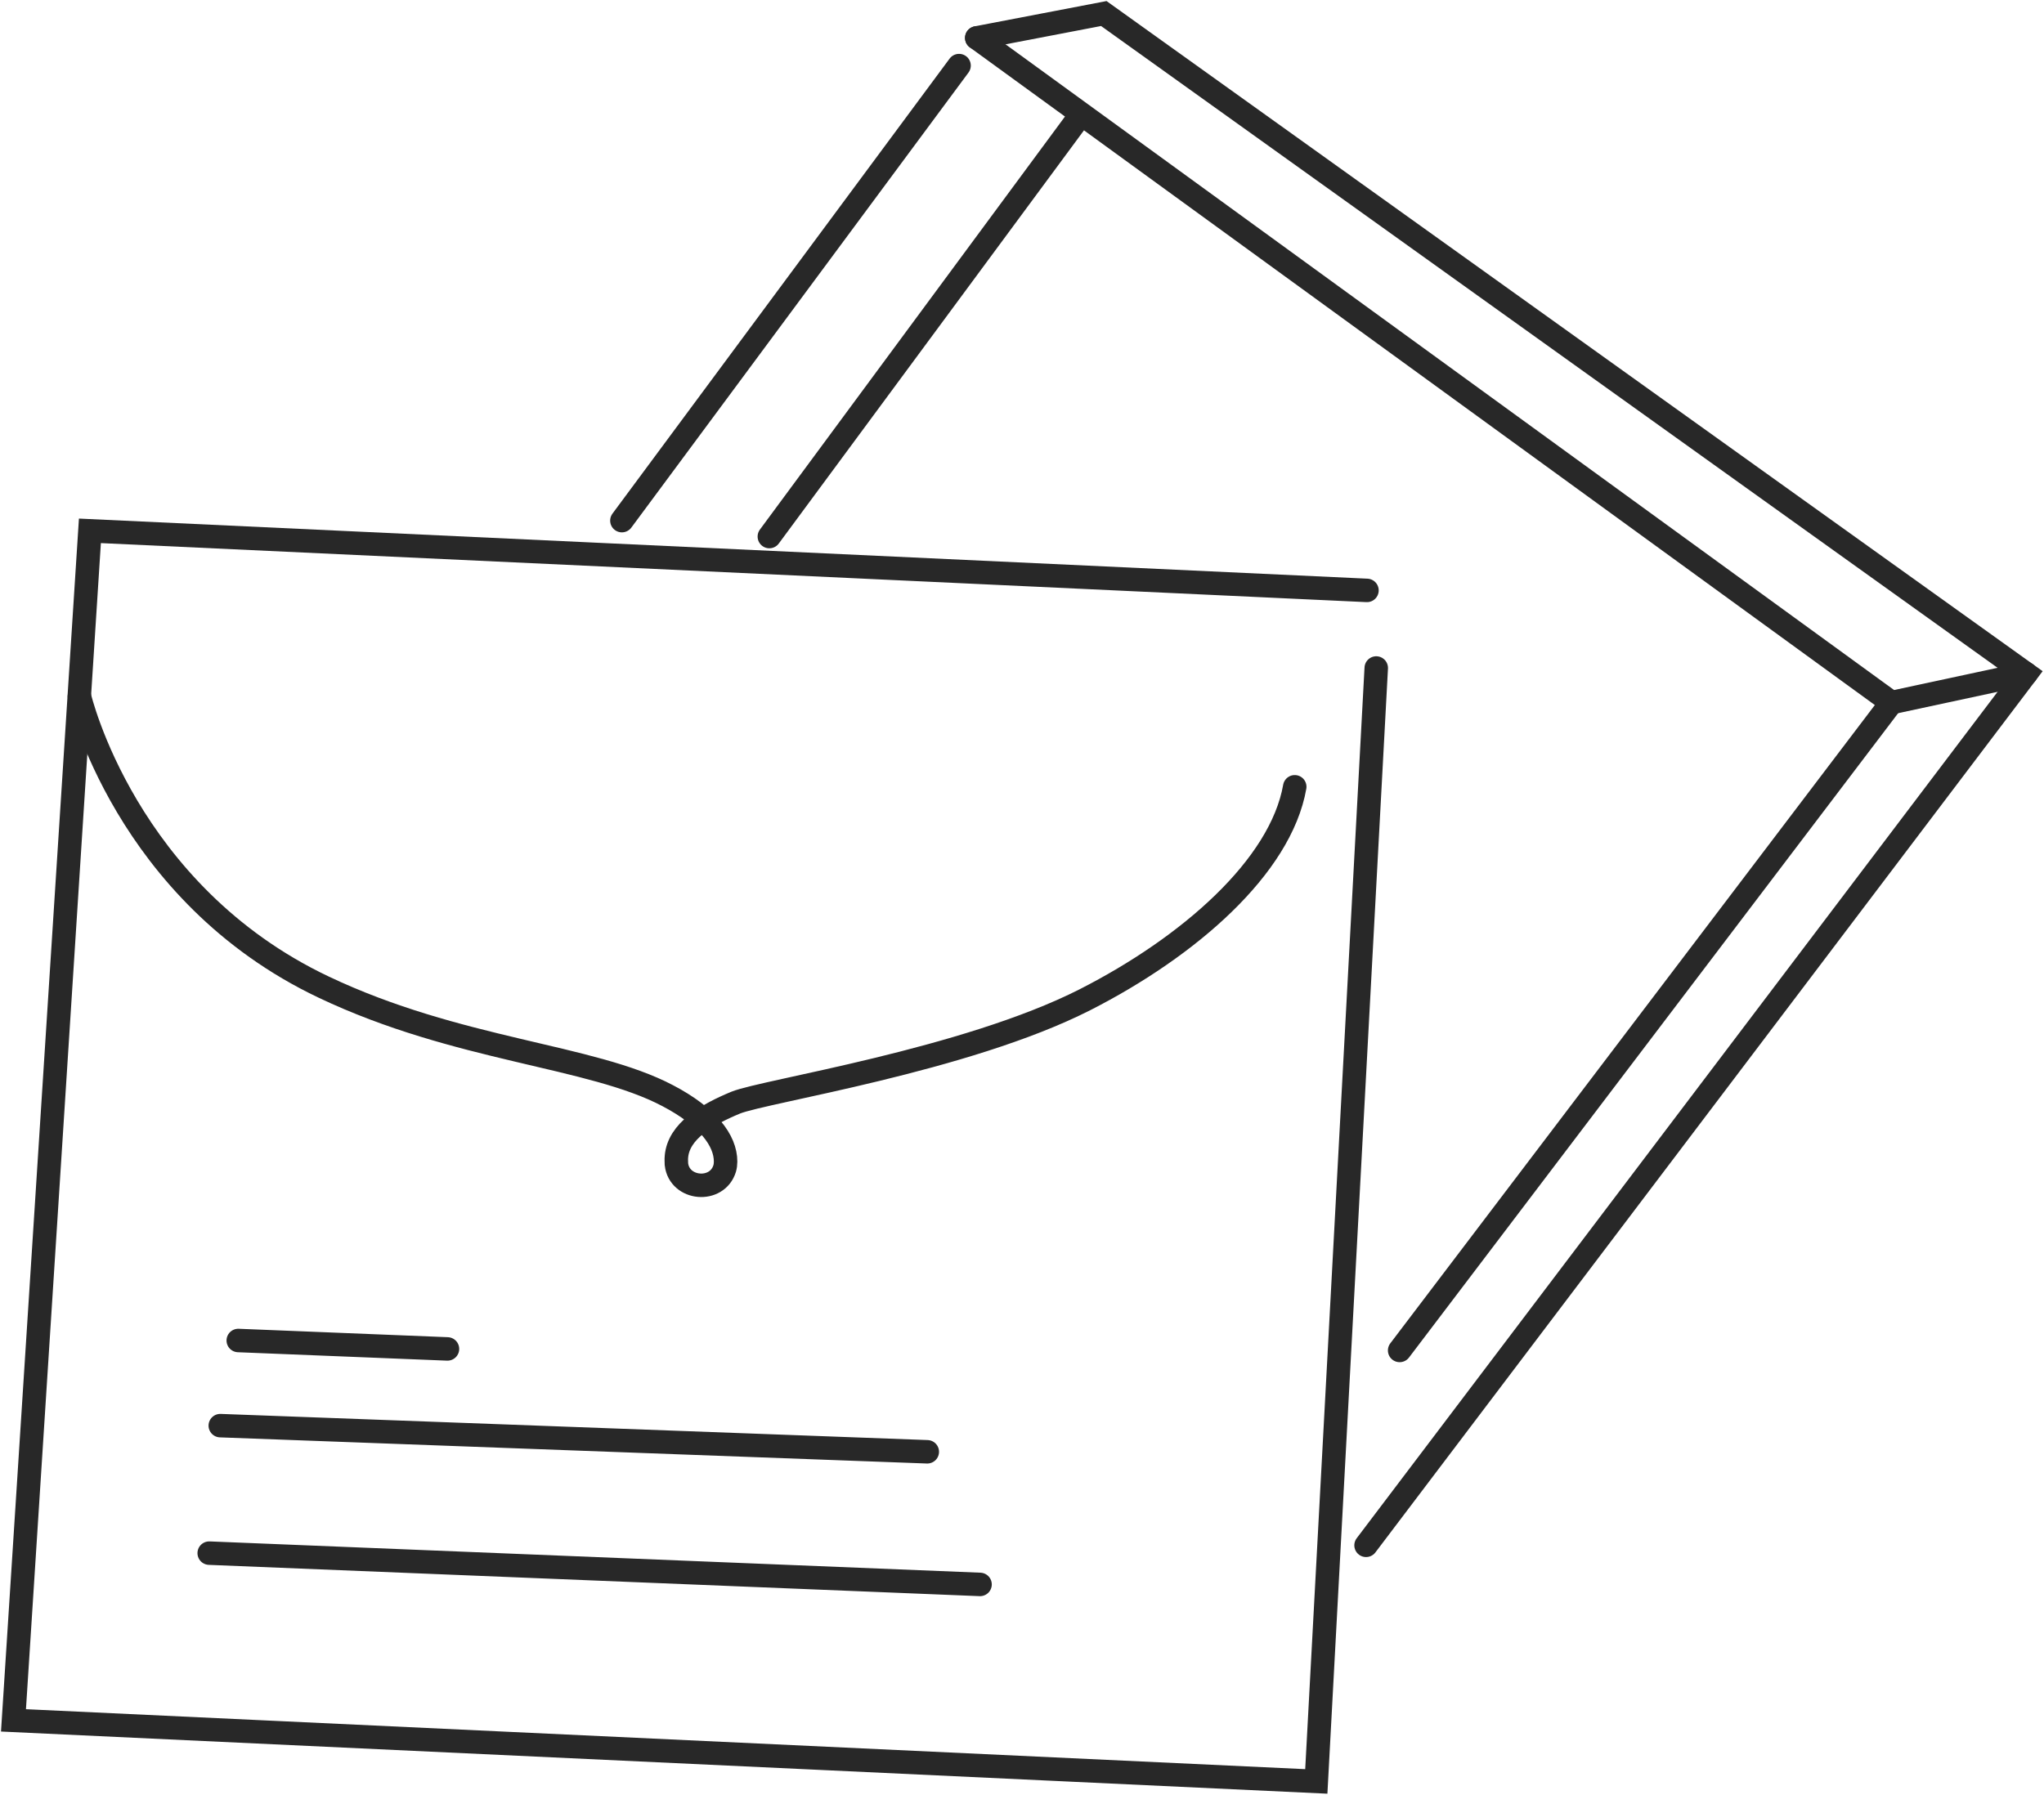 <svg xmlns="http://www.w3.org/2000/svg" fill="none" viewBox="0 0 74 65" height="65" width="74">
<g clip-path="url(#clip0_33_123)">
<path stroke-linecap="round" stroke-miterlimit="10" stroke-width="0.85" stroke="#282828" d="M49.489 21.38L3.255 19.223L0.488 62.299L47.655 64.51L49.825 24.19"></path>
<path stroke-linecap="round" stroke-miterlimit="10" stroke-width="0.85" stroke="#282828" d="M2.875 25.214C2.875 25.214 4.535 32.337 11.719 35.746C16.579 38.055 21.386 38.207 24.175 39.678C25.629 40.44 26.269 41.3 26.269 42.063C26.269 42.15 26.258 42.237 26.236 42.313C25.965 43.206 24.598 43.087 24.489 42.161C24.489 42.074 24.479 41.987 24.489 41.889C24.565 40.963 25.585 40.364 26.638 39.928C27.701 39.503 34.949 38.403 39.279 36.203C43.044 34.286 46.364 31.389 46.874 28.492"></path>
<path stroke-linecap="round" stroke-miterlimit="10" stroke-width="0.85" stroke="#282828" d="M8.626 48.543L16.2 48.848"></path>
<path stroke-linecap="round" stroke-miterlimit="10" stroke-width="0.85" stroke="#282828" d="M7.975 51.626L33.571 52.573"></path>
<path stroke-linecap="round" stroke-miterlimit="10" stroke-width="0.85" stroke="#282828" d="M7.574 56.243L35.481 57.376"></path>
<path stroke-linecap="round" stroke-miterlimit="10" stroke-width="0.85" stroke="#282828" d="M22.515 18.853L34.721 2.375"></path>
<path stroke-linecap="round" stroke-miterlimit="10" stroke-width="0.85" stroke="#282828" d="M35.362 1.373L68.477 25.443L73.349 24.397"></path>
<path stroke-linecap="round" stroke-miterlimit="10" stroke-width="0.85" stroke="#282828" d="M50.672 48.903L68.477 25.442"></path>
<path stroke-linecap="round" stroke-miterlimit="10" stroke-width="0.85" stroke="#282828" d="M39.072 4.237L27.853 19.43"></path>
<path stroke-linecap="round" stroke-miterlimit="10" stroke-width="0.85" stroke="#282828" d="M35.362 1.372L39.962 0.49L73.349 24.397L49.456 55.96"></path>
</g>
<defs>
<clipPath id="clip0_33_123">
<rect fill="white" height="65" width="74"></rect>
</clipPath>
</defs>
</svg>
